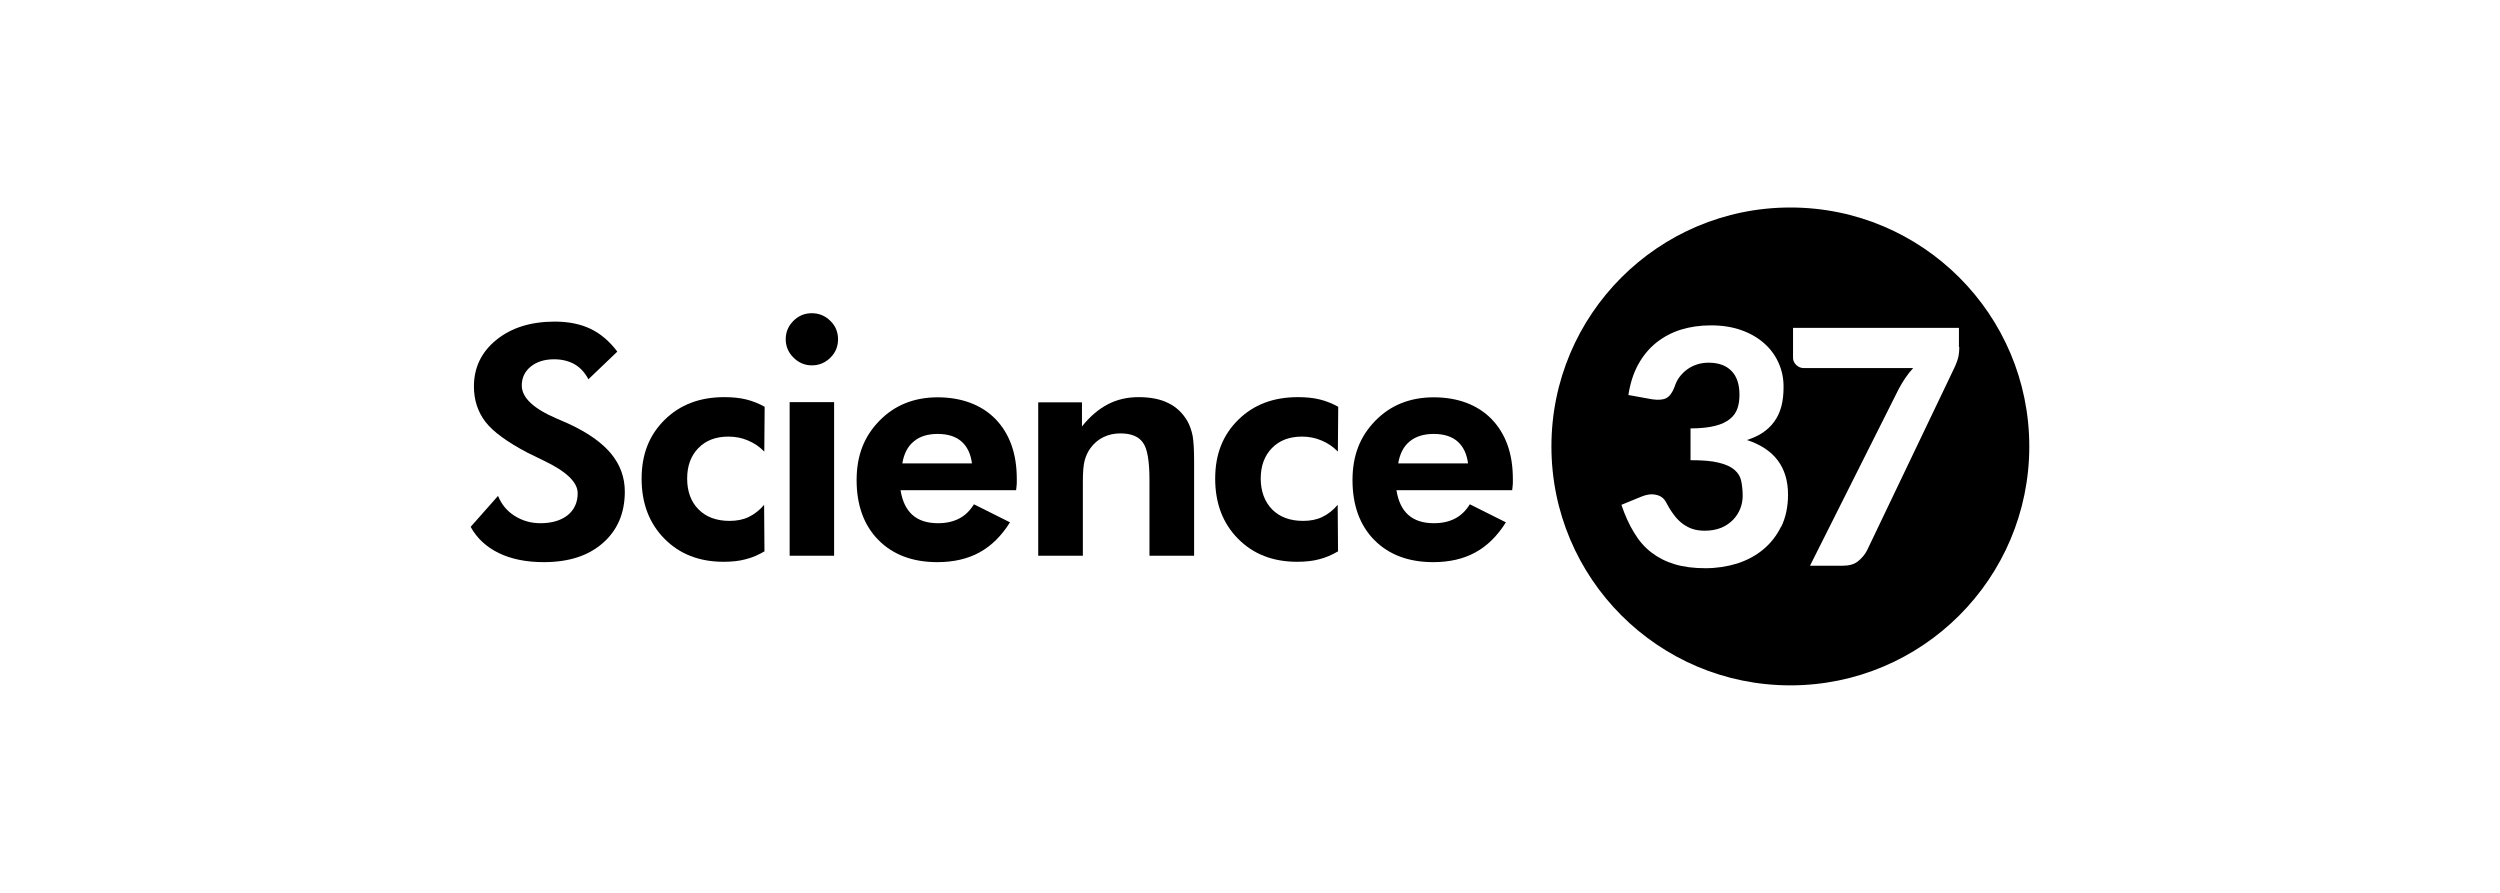 <?xml version="1.0" encoding="UTF-8"?>
<svg xmlns="http://www.w3.org/2000/svg" id="Layer_1" viewBox="0 0 140 50">
  <path d="m26.36,29.5l1.53-1.73c.19.47.5.85.93,1.12.43.27.91.41,1.44.41.64,0,1.15-.15,1.53-.45.37-.3.56-.71.56-1.23,0-.61-.62-1.21-1.87-1.81-.4-.19-.72-.35-.96-.47-1.12-.59-1.9-1.16-2.33-1.71-.43-.56-.65-1.22-.65-1.99,0-1.06.42-1.93,1.26-2.61.84-.68,1.93-1.02,3.27-1.02.78,0,1.45.14,2.01.41.56.27,1.06.7,1.49,1.27l-1.62,1.55c-.19-.37-.45-.65-.77-.84-.32-.18-.7-.28-1.15-.28-.54,0-.98.14-1.31.41-.33.27-.5.62-.5,1.06,0,.68.66,1.3,1.98,1.86.26.11.46.2.6.26,1.09.5,1.89,1.06,2.41,1.68.52.63.78,1.34.78,2.14,0,1.2-.41,2.16-1.23,2.88-.82.72-1.92,1.07-3.31,1.07-.98,0-1.82-.17-2.52-.51-.7-.34-1.22-.83-1.57-1.46"></path>
  <path d="m42.82,30.87c-.34.2-.7.36-1.07.45-.37.1-.78.14-1.23.14-1.36,0-2.46-.43-3.31-1.29-.85-.86-1.28-1.98-1.28-3.36s.43-2.45,1.29-3.3c.86-.85,1.97-1.27,3.34-1.27.46,0,.86.04,1.23.13.36.09.71.23,1.03.41l-.02,2.51c-.26-.27-.57-.48-.91-.62-.34-.15-.71-.22-1.1-.22-.7,0-1.26.21-1.68.64-.42.43-.63,1-.63,1.71s.21,1.3.64,1.73c.43.43,1.01.64,1.74.64.4,0,.76-.07,1.07-.22.31-.15.6-.37.86-.68l.02,2.6Z"></path>
  <path d="m44,19c0-.4.14-.74.43-1.03.29-.29.63-.43,1.03-.43s.75.14,1.04.43c.29.28.43.63.43,1.03s-.14.75-.43,1.03c-.29.29-.64.43-1.04.43s-.74-.15-1.03-.44c-.29-.29-.43-.63-.43-1.03m.22,3.53h2.49v8.6h-2.49v-8.6Z"></path>
  <path d="m56.89,27.45h-6.46c.1.62.32,1.08.67,1.39.35.31.83.46,1.43.46.46,0,.85-.09,1.18-.26.33-.17.61-.44.83-.8l2.02,1.01c-.47.75-1.03,1.31-1.7,1.68-.67.37-1.46.55-2.37.55-1.39,0-2.49-.42-3.3-1.24s-1.22-1.95-1.22-3.35.43-2.46,1.28-3.33c.85-.87,1.94-1.31,3.26-1.31s2.45.41,3.24,1.22c.79.82,1.19,1.93,1.19,3.34,0,.08,0,.16,0,.25,0,.09-.02.22-.04.4m-2.47-1.51c-.07-.54-.27-.95-.59-1.23-.32-.28-.77-.42-1.33-.42s-1.01.14-1.34.42c-.34.28-.55.69-.64,1.23h3.91Z"></path>
  <path d="m58.14,31.13v-8.6h2.45v1.35c.45-.56.93-.97,1.45-1.24.52-.27,1.09-.4,1.72-.4.67,0,1.23.11,1.68.34.45.22.81.57,1.07,1.03.13.24.22.51.28.81.05.3.08.77.08,1.41v5.29h-2.5v-4.25c0-1.06-.12-1.76-.37-2.09-.24-.34-.66-.51-1.26-.51-.35,0-.66.07-.95.21-.29.14-.53.35-.72.61-.15.2-.26.44-.33.7-.07.26-.1.66-.1,1.2v4.13h-2.5Z"></path>
  <path d="m74.94,30.87c-.34.2-.7.36-1.07.45-.37.1-.78.14-1.23.14-1.36,0-2.46-.43-3.31-1.29-.85-.86-1.28-1.98-1.28-3.36s.43-2.45,1.29-3.3c.86-.85,1.97-1.27,3.34-1.27.46,0,.87.04,1.23.13.36.09.71.23,1.03.41l-.02,2.51c-.26-.27-.57-.48-.91-.62-.35-.15-.71-.22-1.1-.22-.7,0-1.26.21-1.68.64-.42.43-.63,1-.63,1.71s.22,1.3.64,1.73c.43.43,1.01.64,1.74.64.4,0,.76-.07,1.07-.22.31-.15.6-.37.86-.68l.02,2.6Z"></path>
  <path d="m84.66,27.45h-6.46c.1.62.32,1.08.67,1.39.35.31.83.46,1.43.46.46,0,.85-.09,1.18-.26.33-.17.61-.44.83-.8l2.02,1.01c-.47.75-1.03,1.31-1.7,1.68-.67.37-1.46.55-2.37.55-1.39,0-2.49-.42-3.3-1.24s-1.22-1.95-1.22-3.35.43-2.46,1.28-3.33c.85-.87,1.94-1.31,3.27-1.31s2.45.41,3.24,1.22c.79.82,1.19,1.93,1.19,3.34,0,.08,0,.16,0,.25,0,.09-.02.22-.04.4m-2.47-1.51c-.07-.54-.27-.95-.59-1.23-.32-.28-.77-.42-1.33-.42s-1.01.14-1.35.42c-.34.28-.55.69-.64,1.23h3.91Z"></path>
  <path d="m100.26,11.62c-7.39,0-13.38,5.99-13.38,13.38s5.99,13.38,13.38,13.38,13.38-5.99,13.38-13.38-5.99-13.38-13.38-13.38Zm-.51,17.85c-.25.52-.59.95-1.01,1.3-.42.35-.91.61-1.47.79-.56.17-1.15.26-1.76.26-.65,0-1.22-.07-1.72-.22-.5-.15-.93-.37-1.31-.66-.38-.29-.7-.66-.97-1.11-.27-.44-.51-.96-.71-1.56l1.12-.46c.29-.12.57-.16.82-.1.25.05.44.19.55.4.12.23.25.45.39.64.14.2.29.37.46.51.17.14.37.26.58.34.22.08.47.12.75.12.35,0,.66-.06.93-.17s.48-.27.66-.45c.18-.19.31-.4.4-.63.09-.24.13-.47.13-.7,0-.31-.03-.58-.08-.83-.05-.25-.18-.46-.38-.63-.2-.17-.49-.31-.88-.4-.39-.1-.92-.14-1.58-.14v-1.78c.56,0,1.01-.05,1.37-.14.36-.09.63-.22.84-.39.2-.16.34-.36.42-.6.08-.23.11-.49.11-.76,0-.58-.15-1.03-.45-1.33-.3-.31-.73-.46-1.29-.46-.24,0-.47.04-.67.11-.21.07-.39.17-.55.29-.16.12-.3.27-.42.43-.12.17-.2.35-.26.54-.12.31-.27.51-.45.61-.18.1-.45.12-.8.07l-1.33-.24c.1-.65.28-1.22.55-1.71.27-.49.61-.9,1.01-1.22.4-.32.87-.57,1.38-.73.52-.16,1.08-.24,1.68-.24.64,0,1.21.09,1.71.27.51.18.93.43,1.28.74.35.31.62.68.8,1.09.19.42.28.86.28,1.34,0,.42-.04.79-.13,1.12-.09.32-.22.6-.4.84-.17.24-.39.44-.64.61-.25.17-.55.3-.88.41,1.53.5,2.3,1.52,2.3,3.06,0,.68-.13,1.28-.38,1.8Zm9.97-10.05c0,.32-.04.58-.11.77-.07.2-.14.36-.21.5l-4.85,10.14c-.12.23-.29.43-.5.6-.21.17-.49.25-.85.25h-1.84l4.97-9.9c.12-.23.25-.44.38-.63.13-.19.27-.37.43-.54h-6.15c-.15,0-.28-.06-.4-.17-.12-.12-.18-.25-.18-.39v-1.69h9.29v1.08Z"></path>
</svg>
